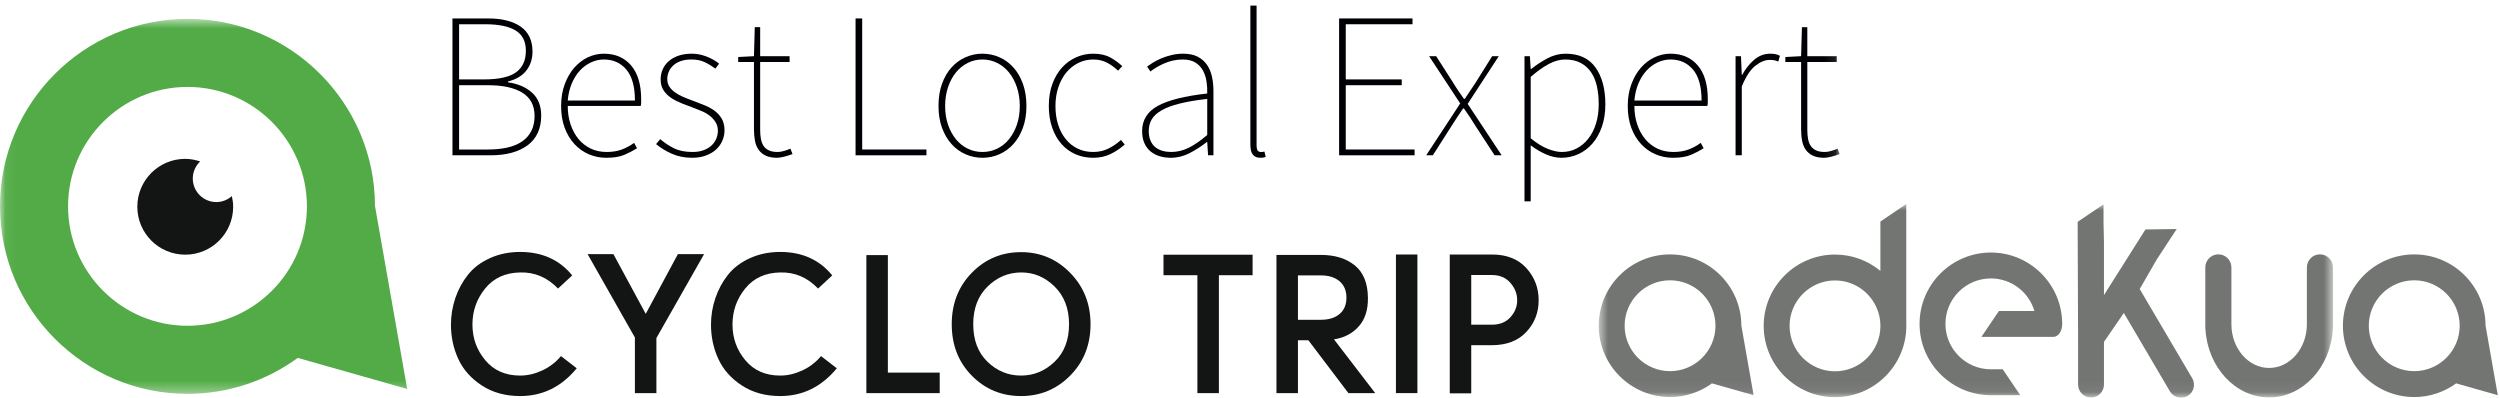 <?xml version="1.0" encoding="UTF-8"?>
<svg width="220px" height="35px" viewBox="0 0 220 35" version="1.1" xmlns="http://www.w3.org/2000/svg" xmlns:xlink="http://www.w3.org/1999/xlink">
    <!-- Generator: Sketch 53 (72520) - https://sketchapp.com -->
    <title>cyclo-trip-adekua</title>
    <desc>Created with Sketch.</desc>
    <defs>
        <polygon id="path-1" points="0.06 0.659 161.891 0.659 161.891 33.659 0.06 33.659"/>
        <polygon id="path-3" points="0.687 0.953 65.303 0.953 65.303 17.94 0.687 17.94"/>
    </defs>
    <g id="Page-1" stroke="none" stroke-width="1" fill="none" fill-rule="evenodd">
        <g id="cyclo-trip-adekua">
            <path d="M42.955,13.156 C43.587,13.156 44.156,13.098 44.661,12.982 C45.166,12.867 45.594,12.687 45.947,12.444 C46.3,12.201 46.571,11.893 46.759,11.522 C46.948,11.151 47.042,10.71 47.042,10.2 C47.042,9.287 46.687,8.609 45.975,8.165 C45.263,7.721 44.256,7.499 42.955,7.499 L40.4,7.499 L40.4,13.156 L42.955,13.156 Z M42.59,6.988 C43.904,6.988 44.846,6.778 45.418,6.358 C45.99,5.938 46.276,5.309 46.276,4.47 C46.276,3.642 45.975,3.046 45.373,2.682 C44.771,2.316 43.879,2.134 42.699,2.134 L40.4,2.134 L40.4,6.988 L42.59,6.988 Z M39.816,1.623 L42.955,1.623 C44.171,1.623 45.126,1.863 45.82,2.344 C46.513,2.825 46.86,3.558 46.86,4.543 C46.86,5.187 46.68,5.741 46.321,6.203 C45.962,6.665 45.424,6.988 44.707,7.17 L44.707,7.243 C45.606,7.377 46.318,7.687 46.841,8.174 C47.364,8.661 47.626,9.324 47.626,10.163 C47.626,11.319 47.228,12.191 46.431,12.782 C45.634,13.372 44.548,13.666 43.174,13.666 L39.816,13.666 L39.816,1.623 L39.816,1.623 Z" id="Fill-1" fill="#000105"/>
            <path d="M55.874,8.849 C55.874,7.633 55.625,6.726 55.126,6.13 C54.627,5.534 53.964,5.236 53.137,5.236 C52.747,5.236 52.37,5.321 52.006,5.492 C51.641,5.662 51.315,5.902 51.029,6.212 C50.743,6.522 50.506,6.9 50.317,7.344 C50.129,7.788 50.01,8.289 49.962,8.849 L55.874,8.849 Z M49.378,9.324 C49.378,8.618 49.484,7.979 49.697,7.408 C49.91,6.836 50.19,6.352 50.537,5.957 C50.884,5.561 51.281,5.257 51.731,5.044 C52.182,4.832 52.65,4.725 53.137,4.725 C54.146,4.725 54.946,5.069 55.536,5.756 C56.126,6.444 56.422,7.438 56.422,8.74 C56.422,8.837 56.422,8.931 56.422,9.022 C56.422,9.114 56.409,9.214 56.385,9.324 L49.962,9.324 C49.962,9.908 50.044,10.446 50.208,10.938 C50.372,11.431 50.604,11.86 50.901,12.225 C51.199,12.59 51.559,12.872 51.979,13.073 C52.397,13.274 52.869,13.374 53.393,13.374 C53.891,13.374 54.335,13.302 54.725,13.156 C55.113,13.01 55.473,12.815 55.801,12.572 L56.057,13.046 C55.729,13.253 55.36,13.445 54.952,13.621 C54.545,13.797 54.013,13.885 53.355,13.885 C52.809,13.885 52.294,13.782 51.814,13.575 C51.333,13.369 50.911,13.067 50.546,12.672 C50.181,12.277 49.895,11.799 49.688,11.24 C49.481,10.68 49.378,10.041 49.378,9.324 L49.378,9.324 Z" id="Fill-2" fill="#000105"/>
            <path d="M58.1,12.243 C58.465,12.56 58.866,12.827 59.304,13.046 C59.742,13.265 60.289,13.374 60.946,13.374 C61.312,13.374 61.634,13.323 61.913,13.219 C62.193,13.116 62.424,12.979 62.606,12.809 C62.789,12.639 62.929,12.441 63.026,12.216 C63.124,11.991 63.173,11.757 63.173,11.513 C63.173,11.221 63.105,10.969 62.972,10.756 C62.838,10.543 62.668,10.354 62.461,10.19 C62.254,10.026 62.02,9.889 61.758,9.78 C61.496,9.67 61.238,9.567 60.982,9.47 C60.642,9.348 60.305,9.22 59.97,9.086 C59.636,8.953 59.331,8.794 59.058,8.612 C58.784,8.43 58.562,8.207 58.392,7.946 C58.221,7.684 58.136,7.365 58.136,6.988 C58.136,6.684 58.193,6.395 58.31,6.121 C58.425,5.848 58.599,5.607 58.829,5.4 C59.061,5.194 59.347,5.029 59.687,4.908 C60.027,4.786 60.423,4.725 60.873,4.725 C61.312,4.725 61.743,4.807 62.169,4.972 C62.595,5.136 62.966,5.346 63.282,5.601 L62.953,6.039 C62.661,5.82 62.352,5.632 62.022,5.473 C61.694,5.315 61.299,5.236 60.837,5.236 C60.472,5.236 60.155,5.285 59.888,5.382 C59.62,5.479 59.401,5.61 59.231,5.774 C59.061,5.938 58.933,6.121 58.848,6.322 C58.763,6.522 58.72,6.732 58.72,6.952 C58.72,7.207 58.781,7.429 58.902,7.618 C59.024,7.806 59.186,7.973 59.386,8.119 C59.587,8.265 59.812,8.393 60.062,8.502 C60.311,8.612 60.569,8.715 60.837,8.812 C61.177,8.947 61.523,9.08 61.877,9.214 C62.229,9.348 62.543,9.509 62.816,9.698 C63.09,9.886 63.315,10.123 63.492,10.409 C63.668,10.695 63.757,11.051 63.757,11.476 C63.757,11.793 63.692,12.097 63.565,12.389 C63.437,12.681 63.255,12.936 63.018,13.156 C62.78,13.374 62.481,13.551 62.123,13.685 C61.765,13.818 61.359,13.885 60.91,13.885 C60.253,13.885 59.656,13.767 59.121,13.53 C58.586,13.292 58.124,13.01 57.734,12.681 L58.1,12.243" id="Fill-3" fill="#000105"/>
            <path d="M66.348,5.455 L64.961,5.455 L64.961,5.017 L66.348,4.944 L66.42,2.39 L66.895,2.39 L66.895,4.944 L69.486,4.944 L69.486,5.455 L66.895,5.455 L66.895,11.44 C66.895,11.72 66.916,11.978 66.959,12.216 C67.001,12.453 67.077,12.657 67.187,12.827 C67.296,12.997 67.451,13.131 67.652,13.228 C67.853,13.326 68.111,13.374 68.428,13.374 C68.598,13.374 68.786,13.344 68.993,13.283 C69.2,13.223 69.389,13.156 69.559,13.082 L69.741,13.557 C69.486,13.654 69.233,13.733 68.984,13.794 C68.734,13.855 68.537,13.885 68.391,13.885 C67.989,13.885 67.658,13.824 67.396,13.703 C67.135,13.581 66.925,13.411 66.767,13.192 C66.608,12.973 66.499,12.708 66.438,12.398 C66.378,12.088 66.348,11.745 66.348,11.367 L66.348,5.455" id="Fill-4" fill="#000105"/>
            <polyline id="Fill-5" fill="#000105" points="75.289 1.623 75.873 1.623 75.873 13.156 81.529 13.156 81.529 13.666 75.289 13.666 75.289 1.623"/>
            <path d="M83.172,9.324 C83.172,9.932 83.257,10.482 83.428,10.975 C83.598,11.468 83.829,11.893 84.121,12.252 C84.413,12.611 84.76,12.888 85.161,13.082 C85.563,13.277 85.994,13.374 86.456,13.374 C86.919,13.374 87.351,13.277 87.752,13.082 C88.153,12.888 88.5,12.611 88.792,12.252 C89.084,11.893 89.315,11.468 89.485,10.975 C89.655,10.482 89.741,9.932 89.741,9.324 C89.741,8.727 89.655,8.177 89.485,7.672 C89.315,7.167 89.084,6.735 88.792,6.376 C88.5,6.018 88.153,5.738 87.752,5.537 C87.351,5.336 86.919,5.236 86.456,5.236 C85.994,5.236 85.563,5.336 85.161,5.537 C84.76,5.738 84.413,6.018 84.121,6.376 C83.829,6.735 83.598,7.167 83.428,7.672 C83.257,8.177 83.172,8.727 83.172,9.324 Z M82.588,9.324 C82.588,8.594 82.691,7.943 82.898,7.371 C83.104,6.799 83.385,6.319 83.737,5.93 C84.09,5.54 84.501,5.242 84.969,5.036 C85.437,4.829 85.934,4.725 86.456,4.725 C86.979,4.725 87.476,4.829 87.943,5.036 C88.412,5.242 88.822,5.54 89.175,5.93 C89.528,6.319 89.808,6.799 90.015,7.371 C90.222,7.943 90.325,8.594 90.325,9.324 C90.325,10.041 90.222,10.683 90.015,11.248 C89.808,11.814 89.528,12.292 89.175,12.681 C88.822,13.071 88.412,13.369 87.943,13.575 C87.476,13.782 86.979,13.885 86.456,13.885 C85.934,13.885 85.437,13.782 84.969,13.575 C84.501,13.369 84.09,13.071 83.737,12.681 C83.385,12.292 83.104,11.814 82.898,11.248 C82.691,10.683 82.588,10.041 82.588,9.324 L82.588,9.324 Z" id="Fill-6" fill="#000105"/>
            <path d="M92.296,9.324 C92.296,8.594 92.402,7.943 92.615,7.371 C92.828,6.799 93.114,6.319 93.473,5.93 C93.832,5.54 94.245,5.242 94.714,5.036 C95.182,4.829 95.678,4.725 96.201,4.725 C96.809,4.725 97.314,4.838 97.716,5.063 C98.117,5.288 98.464,5.54 98.756,5.82 L98.391,6.222 C98.099,5.942 97.776,5.707 97.424,5.519 C97.07,5.33 96.663,5.236 96.201,5.236 C95.738,5.236 95.304,5.336 94.896,5.537 C94.488,5.738 94.136,6.018 93.838,6.376 C93.54,6.735 93.306,7.167 93.136,7.672 C92.965,8.177 92.88,8.727 92.88,9.324 C92.88,9.932 92.959,10.482 93.117,10.975 C93.275,11.468 93.5,11.893 93.792,12.252 C94.084,12.611 94.434,12.888 94.842,13.082 C95.249,13.277 95.702,13.374 96.201,13.374 C96.699,13.374 97.152,13.271 97.561,13.064 C97.968,12.857 98.329,12.608 98.646,12.316 L98.975,12.718 C98.609,13.046 98.199,13.323 97.743,13.548 C97.286,13.773 96.772,13.885 96.201,13.885 C95.642,13.885 95.124,13.782 94.649,13.575 C94.176,13.369 93.765,13.071 93.418,12.681 C93.071,12.292 92.798,11.814 92.597,11.248 C92.396,10.683 92.296,10.041 92.296,9.324" id="Fill-7" fill="#000105"/>
            <path d="M101.091,11.513 C101.091,11.854 101.142,12.143 101.245,12.38 C101.349,12.617 101.492,12.809 101.674,12.955 C101.856,13.101 102.066,13.207 102.304,13.274 C102.541,13.341 102.793,13.374 103.062,13.374 C103.597,13.374 104.113,13.25 104.612,13 C105.11,12.751 105.652,12.377 106.236,11.878 L106.236,8.703 C105.275,8.812 104.466,8.95 103.81,9.114 C103.152,9.278 102.623,9.476 102.222,9.707 C101.82,9.938 101.531,10.203 101.354,10.5 C101.179,10.799 101.091,11.136 101.091,11.513 Z M100.507,11.532 C100.507,10.559 100.969,9.819 101.894,9.314 C102.817,8.809 104.266,8.448 106.236,8.228 C106.248,7.876 106.228,7.52 106.172,7.161 C106.117,6.803 106.011,6.48 105.853,6.194 C105.694,5.909 105.473,5.677 105.187,5.501 C104.901,5.325 104.533,5.236 104.083,5.236 C103.767,5.236 103.469,5.27 103.188,5.336 C102.909,5.403 102.647,5.492 102.404,5.601 C102.161,5.71 101.938,5.826 101.738,5.948 C101.537,6.069 101.37,6.185 101.236,6.294 L100.944,5.856 C101.078,5.759 101.252,5.644 101.465,5.51 C101.677,5.376 101.921,5.251 102.194,5.136 C102.468,5.02 102.77,4.923 103.098,4.844 C103.426,4.765 103.767,4.725 104.119,4.725 C104.631,4.725 105.056,4.813 105.396,4.99 C105.737,5.166 106.011,5.407 106.218,5.71 C106.425,6.015 106.57,6.365 106.656,6.76 C106.741,7.155 106.783,7.572 106.783,8.01 L106.783,13.666 L106.31,13.666 L106.236,12.498 L106.199,12.498 C105.737,12.864 105.238,13.186 104.703,13.466 C104.168,13.746 103.608,13.885 103.024,13.885 C102.684,13.885 102.361,13.84 102.058,13.748 C101.753,13.657 101.485,13.518 101.255,13.329 C101.023,13.141 100.841,12.897 100.707,12.599 C100.573,12.301 100.507,11.945 100.507,11.532 L100.507,11.532 Z" id="Fill-8" fill="#000105"/>
            <path d="M110.032,0.492 L110.579,0.492 L110.579,12.827 C110.579,13.192 110.701,13.374 110.944,13.374 C110.98,13.374 111.02,13.374 111.063,13.374 C111.105,13.374 111.176,13.363 111.272,13.338 L111.383,13.812 C111.31,13.837 111.239,13.855 111.173,13.867 C111.105,13.879 111.018,13.885 110.908,13.885 C110.628,13.885 110.412,13.797 110.26,13.621 C110.107,13.445 110.032,13.143 110.032,12.718 L110.032,0.492" id="Fill-9" fill="#000105"/>
            <polyline id="Fill-10" fill="#000105" points="117.842 1.623 124.301 1.623 124.301 2.134 118.426 2.134 118.426 6.988 123.353 6.988 123.353 7.499 118.426 7.499 118.426 13.156 124.483 13.156 124.483 13.666 117.842 13.666 117.842 1.623"/>
            <path d="M128.498,9.104 L125.761,4.944 L126.381,4.944 L127.878,7.28 C128.023,7.523 128.176,7.761 128.334,7.992 C128.492,8.223 128.656,8.46 128.826,8.703 L128.899,8.703 C129.069,8.46 129.228,8.223 129.374,7.992 C129.52,7.761 129.678,7.523 129.849,7.28 L131.309,4.944 L131.893,4.944 L129.155,9.141 L132.147,13.666 L131.527,13.666 L129.885,11.148 C129.715,10.868 129.541,10.595 129.365,10.327 C129.188,10.059 129.009,9.798 128.826,9.542 L128.754,9.542 C128.571,9.798 128.395,10.059 128.225,10.327 C128.054,10.595 127.878,10.868 127.695,11.148 L126.09,13.666 L125.506,13.666 L128.498,9.104" id="Fill-11" fill="#000105"/>
            <path d="M134.702,12.17 C135.237,12.608 135.739,12.918 136.208,13.101 C136.676,13.283 137.087,13.374 137.439,13.374 C137.914,13.374 138.349,13.271 138.744,13.064 C139.14,12.857 139.483,12.569 139.775,12.198 C140.067,11.827 140.292,11.383 140.45,10.866 C140.608,10.349 140.687,9.786 140.687,9.178 C140.687,8.618 140.636,8.098 140.532,7.618 C140.429,7.137 140.259,6.721 140.021,6.368 C139.784,6.015 139.478,5.738 139.101,5.537 C138.723,5.336 138.267,5.236 137.731,5.236 C137.27,5.236 136.792,5.367 136.299,5.628 C135.807,5.89 135.274,6.27 134.702,6.769 L134.702,12.17 Z M134.702,14.433 L134.702,17.717 L134.155,17.717 L134.155,4.944 L134.63,4.944 L134.702,6.076 L134.739,6.076 C135.177,5.723 135.654,5.41 136.172,5.136 C136.688,4.862 137.221,4.725 137.769,4.725 C138.948,4.725 139.827,5.13 140.405,5.938 C140.982,6.748 141.271,7.827 141.271,9.178 C141.271,9.92 141.168,10.582 140.961,11.166 C140.755,11.75 140.475,12.243 140.122,12.644 C139.77,13.046 139.358,13.353 138.891,13.566 C138.422,13.779 137.926,13.885 137.403,13.885 C136.978,13.885 136.539,13.791 136.089,13.602 C135.639,13.414 135.177,13.143 134.702,12.79 L134.702,14.433 L134.702,14.433 Z" id="Fill-12" fill="#000105"/>
            <path d="M149.738,8.849 C149.738,7.633 149.489,6.726 148.99,6.13 C148.491,5.534 147.828,5.236 147.001,5.236 C146.611,5.236 146.234,5.321 145.87,5.492 C145.505,5.662 145.18,5.902 144.894,6.212 C144.607,6.522 144.37,6.9 144.182,7.344 C143.993,7.788 143.875,8.289 143.826,8.849 L149.738,8.849 Z M143.242,9.324 C143.242,8.618 143.349,7.979 143.562,7.408 C143.774,6.836 144.055,6.352 144.401,5.957 C144.748,5.561 145.145,5.257 145.596,5.044 C146.046,4.832 146.515,4.725 147.001,4.725 C148.011,4.725 148.811,5.069 149.4,5.756 C149.99,6.444 150.286,7.438 150.286,8.74 C150.286,8.837 150.286,8.931 150.286,9.022 C150.286,9.114 150.273,9.214 150.249,9.324 L143.826,9.324 C143.826,9.908 143.908,10.446 144.072,10.938 C144.236,11.431 144.468,11.86 144.766,12.225 C145.063,12.59 145.423,12.872 145.843,13.073 C146.262,13.274 146.733,13.374 147.257,13.374 C147.755,13.374 148.199,13.302 148.589,13.156 C148.978,13.01 149.337,12.815 149.665,12.572 L149.921,13.046 C149.593,13.253 149.225,13.445 148.816,13.621 C148.409,13.797 147.877,13.885 147.22,13.885 C146.673,13.885 146.158,13.782 145.679,13.575 C145.197,13.369 144.775,13.067 144.41,12.672 C144.045,12.277 143.759,11.799 143.553,11.24 C143.346,10.68 143.242,10.041 143.242,9.324 L143.242,9.324 Z" id="Fill-13" fill="#000105"/>
            <path d="M152.73,4.944 L153.205,4.944 L153.277,6.586 L153.314,6.586 C153.606,6.051 153.959,5.607 154.372,5.254 C154.786,4.902 155.261,4.725 155.796,4.725 C155.941,4.725 156.082,4.737 156.216,4.762 C156.35,4.786 156.489,4.834 156.635,4.908 L156.489,5.418 C156.344,5.358 156.222,5.318 156.124,5.3 C156.026,5.282 155.894,5.272 155.723,5.272 C155.321,5.272 154.901,5.446 154.464,5.792 C154.025,6.139 153.631,6.745 153.277,7.608 L153.277,13.666 L152.73,13.666 L152.73,4.944" id="Fill-14" fill="#000105"/>
            <g id="Group-18" transform="translate(0, 1)">
                <mask id="mask-2" fill="white">
                    <use xlink:href="#path-1"/>
                </mask>
                <g id="Clip-16"/>
                <path d="M158.497,4.455 L157.11,4.455 L157.11,4.017 L158.497,3.944 L158.569,1.39 L159.044,1.39 L159.044,3.944 L161.636,3.944 L161.636,4.455 L159.044,4.455 L159.044,10.44 C159.044,10.72 159.065,10.978 159.108,11.216 C159.15,11.453 159.227,11.657 159.336,11.827 C159.445,11.997 159.601,12.131 159.802,12.228 C160.002,12.326 160.261,12.374 160.577,12.374 C160.747,12.374 160.936,12.344 161.143,12.283 C161.35,12.223 161.538,12.156 161.708,12.082 L161.891,12.557 C161.636,12.654 161.383,12.733 161.134,12.794 C160.884,12.855 160.687,12.885 160.54,12.885 C160.139,12.885 159.808,12.824 159.546,12.703 C159.284,12.581 159.074,12.411 158.916,12.192 C158.758,11.973 158.648,11.708 158.588,11.398 C158.527,11.088 158.497,10.745 158.497,10.367 L158.497,4.455" id="Fill-15" fill="#000105" mask="url(#mask-2)"/>
                <path d="M5.99,17.159 C5.99,11.363 10.705,6.649 16.501,6.649 C22.295,6.649 27.008,11.363 27.008,17.159 C27.008,22.955 22.295,27.668 16.501,27.668 C10.705,27.668 5.99,22.955 5.99,17.159 Z M32.999,17.13 C32.984,8.043 25.589,0.659 16.501,0.659 C7.402,0.659 0,8.061 0,17.159 C0,26.257 7.402,33.659 16.501,33.659 C20.125,33.659 23.476,32.481 26.201,30.495 L35.833,33.226 L32.999,17.13 L32.999,17.13 Z" id="Fill-17" fill="#52AB46" mask="url(#mask-2)"/>
            </g>
            <path d="M19.036,17.782 C17.892,17.782 16.965,16.852 16.965,15.71 C16.965,15.117 17.217,14.585 17.616,14.207 C17.2,14.071 16.764,13.979 16.301,13.979 C13.972,13.979 12.084,15.865 12.084,18.194 C12.084,20.526 13.972,22.411 16.301,22.411 C18.631,22.411 20.518,20.526 20.518,18.194 C20.518,17.871 20.473,17.558 20.403,17.256 C20.038,17.58 19.563,17.782 19.036,17.782" id="Fill-19" fill="#131514"/>
            <path d="M208.454,28.664 C208.454,26.459 210.248,24.666 212.453,24.666 C214.657,24.666 216.452,26.459 216.452,28.664 C216.452,30.868 214.657,32.661 212.453,32.661 C210.248,32.661 208.454,30.868 208.454,28.664 Z M219.805,34.775 L218.727,28.653 C218.723,25.196 215.909,22.388 212.453,22.388 C208.993,22.388 206.177,25.203 206.177,28.664 C206.177,32.125 208.993,34.939 212.453,34.939 C213.831,34.939 215.106,34.492 216.142,33.736 L219.805,34.775 L219.805,34.775 Z" id="Fill-20" fill="#727571"/>
            <g id="Group-27" transform="translate(140, 17)">
                <mask id="mask-4" fill="white">
                    <use xlink:href="#path-3"/>
                </mask>
                <g id="Clip-22"/>
                <path d="M2.967,11.664 C2.967,9.459 4.76,7.666 6.965,7.666 C9.169,7.666 10.961,9.459 10.961,11.664 C10.961,13.868 9.169,15.661 6.965,15.661 C4.76,15.661 2.967,13.868 2.967,11.664 Z M13.239,11.653 C13.233,8.196 10.42,5.388 6.965,5.388 C3.503,5.388 0.687,8.203 0.687,11.664 C0.687,15.125 3.503,17.939 6.965,17.939 C8.343,17.939 9.616,17.492 10.654,16.736 L14.317,17.775 L13.239,11.653 L13.239,11.653 Z" id="Fill-21" fill="#727571" mask="url(#mask-4)"/>
                <path d="M21.481,15.675 C19.277,15.675 17.483,13.881 17.483,11.677 C17.483,9.473 19.277,7.679 21.481,7.679 C23.656,7.679 25.428,9.425 25.475,11.589 L25.475,11.653 C25.475,11.669 25.476,11.684 25.478,11.698 C25.467,13.893 23.679,15.675 21.481,15.675 Z M27.752,4.026 L27.752,0.953 L25.475,2.495 L25.475,6.839 C24.389,5.941 22.997,5.401 21.481,5.401 C18.021,5.401 15.205,8.216 15.205,11.677 C15.205,15.137 18.021,17.952 21.481,17.952 C24.942,17.952 27.758,15.137 27.758,11.677 C27.758,11.618 27.754,11.56 27.752,11.501 L27.752,4.026 L27.752,4.026 Z" id="Fill-23" fill="#727571" mask="url(#mask-4)"/>
                <path d="M35.197,5.223 C31.736,5.223 28.921,8.038 28.921,11.499 C28.921,14.852 31.563,17.599 34.874,17.768 C34.903,17.773 34.933,17.775 34.964,17.775 L37.782,17.775 L36.241,15.498 L35.197,15.498 C32.993,15.498 31.199,13.705 31.199,11.499 C31.199,9.295 32.993,7.501 35.197,7.501 C37.008,7.501 38.54,8.712 39.029,10.367 L35.906,10.367 L34.363,12.645 L40.703,12.645 C41.131,12.645 41.477,12.135 41.477,11.506 C41.477,11.455 41.475,11.404 41.47,11.354 C41.392,7.962 38.609,5.223 35.197,5.223" id="Fill-24" fill="#727571" mask="url(#mask-4)"/>
                <path d="M49.865,5.726 L50.644,4.537 L50.651,4.524 C50.651,4.523 50.651,4.523 50.651,4.523 L51.551,3.154 L48.8,3.193 L45.149,8.965 L45.149,4.342 L45.11,2.62 L45.11,0.981 L42.832,2.523 L42.872,12.756 C42.872,12.757 42.872,12.758 42.872,12.76 L42.872,16.843 C42.872,17.472 43.382,17.981 44.011,17.981 C44.64,17.981 45.149,17.472 45.149,16.843 L45.149,13.087 L46.898,10.541 L50.951,17.439 C51.27,17.981 51.97,18.161 52.511,17.843 C53.053,17.523 53.233,16.825 52.914,16.282 L48.295,8.434 L49.862,5.716 L49.865,5.726" id="Fill-25" fill="#727571" mask="url(#mask-4)"/>
                <path d="M64.154,5.382 C63.521,5.382 63.007,5.896 63.007,6.53 L63.007,6.909 L63.005,6.908 L63.005,11.538 C63.005,13.657 61.516,15.379 59.683,15.379 C57.852,15.379 56.364,13.657 56.364,11.538 L56.364,6.562 L56.363,6.563 L56.363,6.53 C56.363,5.896 55.847,5.382 55.215,5.382 C54.582,5.382 54.067,5.896 54.067,6.53 L54.067,11.851 C54.067,11.89 54.072,11.926 54.079,11.964 C54.272,15.334 56.734,17.973 59.683,17.973 C62.635,17.973 65.096,15.334 65.289,11.963 C65.295,11.926 65.303,11.89 65.303,11.851 L65.303,6.53 C65.303,5.896 64.787,5.382 64.154,5.382" id="Fill-26" fill="#727571" mask="url(#mask-4)"/>
            </g>
            <path d="M50.354,24.235 L49.105,25.395 C48.168,24.414 47.058,23.94 45.774,23.976 C44.467,23.999 43.44,24.469 42.694,25.387 C41.948,26.305 41.575,27.364 41.575,28.564 C41.575,29.754 41.951,30.799 42.703,31.699 C43.455,32.6 44.478,33.05 45.774,33.05 C46.421,33.05 47.069,32.899 47.717,32.6 C48.365,32.299 48.914,31.878 49.365,31.335 L50.754,32.409 C49.411,34.039 47.751,34.853 45.774,34.853 C44.478,34.853 43.356,34.545 42.407,33.927 C41.457,33.309 40.767,32.532 40.333,31.597 C39.9,30.661 39.684,29.65 39.684,28.564 C39.684,27.766 39.813,26.986 40.07,26.228 C40.328,25.47 40.698,24.786 41.181,24.178 C41.663,23.569 42.307,23.083 43.11,22.719 C43.914,22.353 44.802,22.171 45.774,22.171 C47.706,22.171 49.232,22.859 50.354,24.235" id="Fill-28" fill="#131514"/>
            <polyline id="Fill-29" fill="#131514" points="61.961 22.362 57.763 29.749 57.763 34.594 55.871 34.594 55.871 29.701 51.707 22.362 53.98 22.362 56.825 27.619 59.654 22.362 61.961 22.362"/>
            <path d="M73.238,24.235 L71.99,25.395 C71.053,24.414 69.942,23.94 68.658,23.976 C67.352,23.999 66.325,24.469 65.579,25.387 C64.833,26.305 64.46,27.364 64.46,28.564 C64.46,29.754 64.836,30.799 65.588,31.699 C66.34,32.6 67.363,33.05 68.658,33.05 C69.307,33.05 69.953,32.899 70.602,32.6 C71.25,32.299 71.799,31.878 72.25,31.335 L73.639,32.409 C72.296,34.039 70.637,34.853 68.658,34.853 C67.363,34.853 66.24,34.545 65.291,33.927 C64.342,33.309 63.651,32.532 63.219,31.597 C62.785,30.661 62.568,29.65 62.568,28.564 C62.568,27.766 62.697,26.986 62.955,26.228 C63.213,25.47 63.583,24.786 64.065,24.178 C64.548,23.569 65.191,23.083 65.995,22.719 C66.799,22.353 67.687,22.171 68.658,22.171 C70.59,22.171 72.117,22.859 73.238,24.235" id="Fill-30" fill="#131514"/>
            <polyline id="Fill-31" fill="#131514" points="82.695 32.789 82.695 34.594 76.24 34.594 76.24 22.449 78.132 22.449 78.132 32.789 82.695 32.789"/>
            <path d="M85.645,28.53 C85.645,29.921 86.061,31.021 86.896,31.833 C87.73,32.644 88.715,33.05 89.852,33.05 C90.976,33.05 91.961,32.644 92.807,31.833 C93.652,31.021 94.076,29.921 94.076,28.53 C94.076,27.15 93.65,26.044 92.799,25.21 C91.946,24.375 90.958,23.964 89.834,23.976 C88.709,23.987 87.73,24.404 86.896,25.227 C86.061,26.05 85.645,27.15 85.645,28.53 Z M89.852,22.188 C91.548,22.188 92.992,22.798 94.182,24.017 C95.372,25.235 95.967,26.739 95.967,28.53 C95.967,30.337 95.372,31.843 94.182,33.047 C92.992,34.252 91.548,34.853 89.852,34.853 C88.148,34.853 86.705,34.258 85.524,33.064 C84.344,31.872 83.753,30.36 83.753,28.53 C83.753,26.717 84.344,25.206 85.524,23.999 C86.705,22.792 88.148,22.188 89.852,22.188 L89.852,22.188 Z" id="Fill-32" fill="#131514"/>
            <polyline id="Fill-33" fill="#131514" points="102.387 22.414 110.229 22.414 110.229 24.219 107.262 24.219 107.262 34.594 105.37 34.594 105.37 24.219 102.387 24.219 102.387 22.414"/>
            <path d="M114.219,28.14 L116.239,28.14 C116.936,28.14 117.484,27.969 117.886,27.628 C118.287,27.287 118.486,26.81 118.486,26.196 C118.486,25.571 118.283,25.089 117.877,24.748 C117.471,24.406 116.925,24.235 116.239,24.235 L114.219,24.235 L114.219,28.14 Z M117.391,29.864 L121.02,34.594 L118.66,34.594 L115.137,29.944 L114.219,29.944 L114.219,34.594 L112.328,34.594 L112.328,22.432 L116.226,22.432 C117.469,22.432 118.469,22.74 119.225,23.356 C119.982,23.973 120.367,24.927 120.378,26.218 C120.389,27.276 120.119,28.114 119.564,28.73 C119.012,29.347 118.287,29.726 117.391,29.864 L117.391,29.864 Z" id="Fill-34" fill="#131514"/>
            <polygon id="Fill-35" fill="#131514" points="122.842 34.593 124.732 34.593 124.732 22.396 122.842 22.396"/>
            <path d="M131.281,28.573 C131.979,28.573 132.523,28.353 132.919,27.914 C133.314,27.475 133.512,26.977 133.512,26.422 C133.512,25.855 133.311,25.344 132.91,24.887 C132.51,24.43 131.967,24.201 131.281,24.201 L129.469,24.201 L129.469,28.573 L131.281,28.573 Z M129.469,30.378 L129.469,34.611 L127.578,34.611 L127.578,22.396 L131.286,22.396 C132.59,22.396 133.602,22.796 134.322,23.594 C135.043,24.392 135.402,25.335 135.402,26.422 C135.402,27.509 135.039,28.44 134.313,29.215 C133.588,29.99 132.572,30.378 131.27,30.378 L129.469,30.378 L129.469,30.378 Z" id="Fill-36" fill="#131514"/>
        </g>
    </g>
</svg>